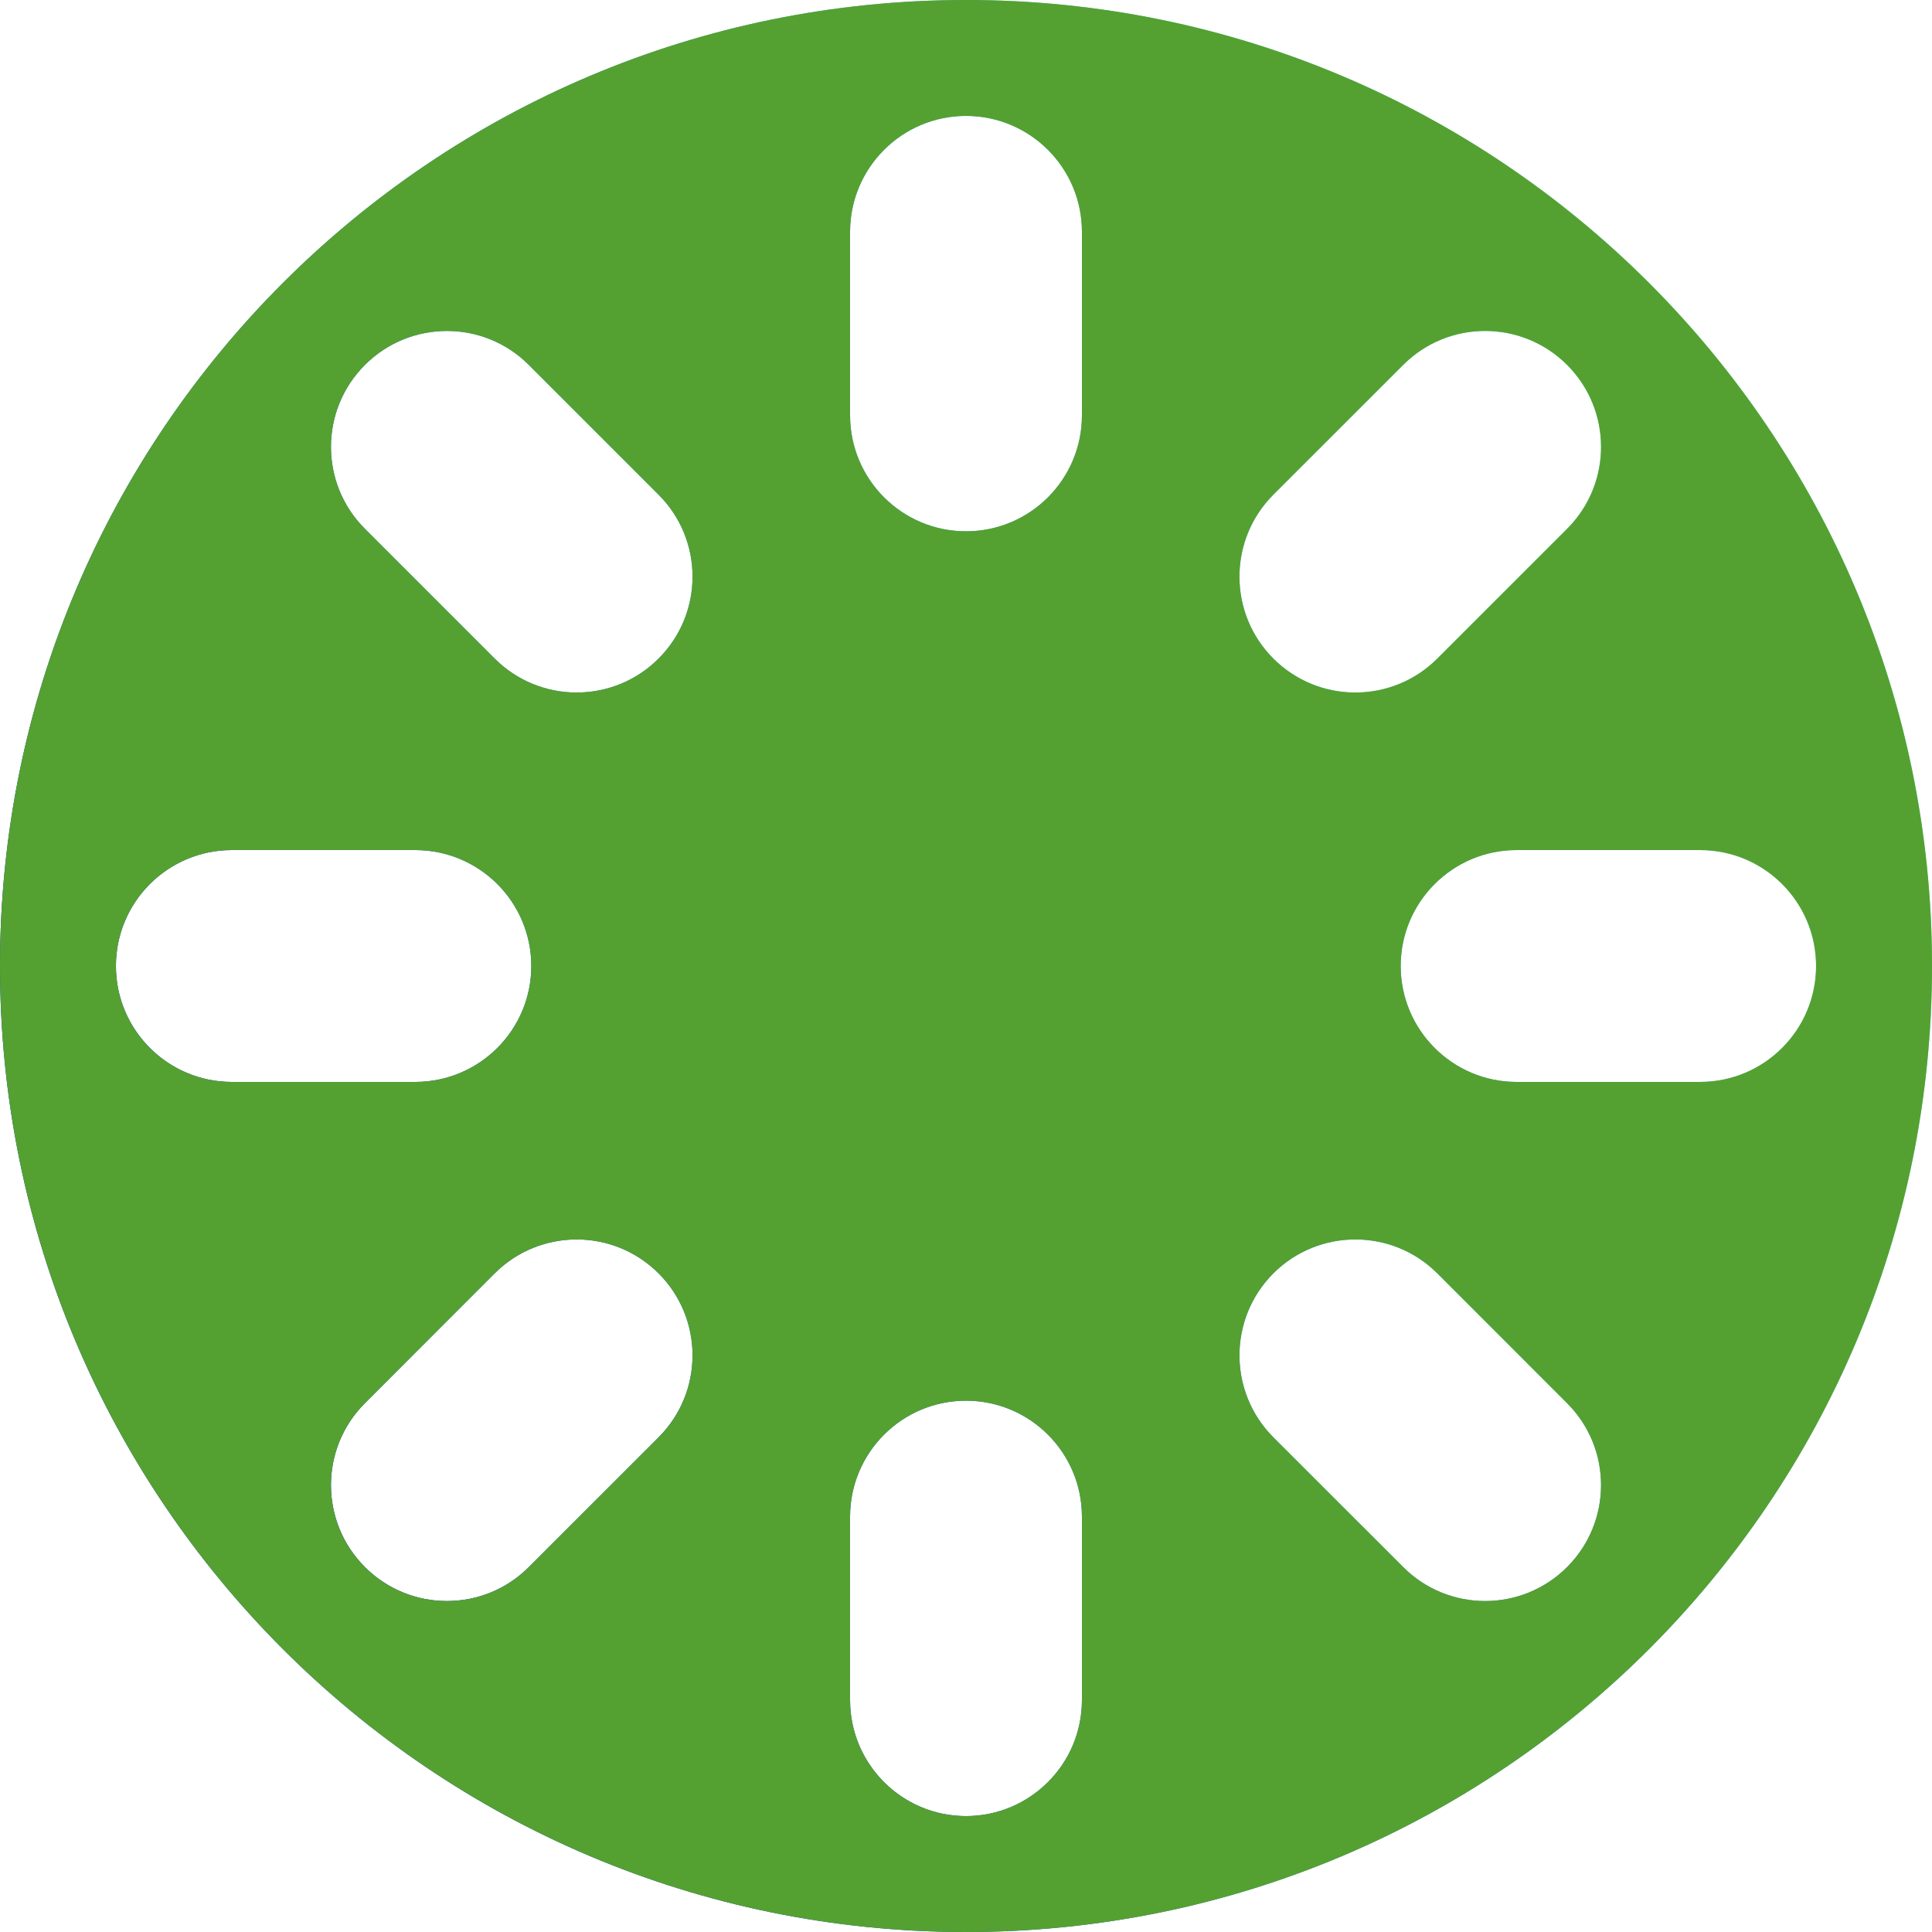 <svg width="25" height="25" viewBox="0 0 25 25" fill="none" xmlns="http://www.w3.org/2000/svg">
<path fill-rule="evenodd" clip-rule="evenodd" d="M25 12.5C25 19.404 19.404 25 12.5 25C5.596 25 0 19.404 0 12.5C0 5.596 5.596 0 12.5 0C19.404 0 25 5.596 25 12.5ZM14 3C14 2.172 13.328 1.5 12.5 1.5C11.672 1.5 11 2.172 11 3V5.375C11 6.203 11.672 6.875 12.5 6.875C13.328 6.875 14 6.203 14 5.375V3ZM6.843 4.722C6.258 4.136 5.308 4.136 4.722 4.722C4.136 5.308 4.136 6.258 4.722 6.843L6.401 8.522C6.987 9.108 7.937 9.108 8.522 8.522C9.108 7.937 9.108 6.987 8.522 6.401L6.843 4.722ZM20.278 6.843C20.864 6.258 20.864 5.308 20.278 4.722C19.692 4.136 18.742 4.136 18.157 4.722L16.477 6.401C15.892 6.987 15.892 7.937 16.477 8.522C17.063 9.108 18.013 9.108 18.599 8.522L20.278 6.843ZM3 11C2.172 11 1.5 11.672 1.5 12.5C1.5 13.328 2.172 14 3 14H5.375C6.203 14 6.875 13.328 6.875 12.5C6.875 11.672 6.203 11 5.375 11H3ZM19.625 11C18.797 11 18.125 11.672 18.125 12.5C18.125 13.328 18.797 14 19.625 14H22C22.828 14 23.5 13.328 23.5 12.5C23.5 11.672 22.828 11 22 11H19.625ZM8.522 18.599C9.108 18.013 9.108 17.063 8.522 16.477C7.937 15.892 6.987 15.892 6.401 16.477L4.722 18.157C4.136 18.742 4.136 19.692 4.722 20.278C5.308 20.864 6.258 20.864 6.843 20.278L8.522 18.599ZM18.599 16.477C18.013 15.892 17.063 15.892 16.477 16.477C15.892 17.063 15.892 18.013 16.477 18.599L18.157 20.278C18.742 20.864 19.692 20.864 20.278 20.278C20.864 19.692 20.864 18.742 20.278 18.157L18.599 16.477ZM14 19.625C14 18.797 13.328 18.125 12.5 18.125C11.672 18.125 11 18.797 11 19.625V22C11 22.828 11.672 23.5 12.5 23.5C13.328 23.5 14 22.828 14 22V19.625Z" fill="url(#paint0_linear_543_247)"/>
<path fill-rule="evenodd" clip-rule="evenodd" d="M25 12.5C25 19.404 19.404 25 12.5 25C5.596 25 0 19.404 0 12.5C0 5.596 5.596 0 12.5 0C19.404 0 25 5.596 25 12.5ZM14 3C14 2.172 13.328 1.5 12.5 1.5C11.672 1.5 11 2.172 11 3V5.375C11 6.203 11.672 6.875 12.5 6.875C13.328 6.875 14 6.203 14 5.375V3ZM6.843 4.722C6.258 4.136 5.308 4.136 4.722 4.722C4.136 5.308 4.136 6.258 4.722 6.843L6.401 8.522C6.987 9.108 7.937 9.108 8.522 8.522C9.108 7.937 9.108 6.987 8.522 6.401L6.843 4.722ZM20.278 6.843C20.864 6.258 20.864 5.308 20.278 4.722C19.692 4.136 18.742 4.136 18.157 4.722L16.477 6.401C15.892 6.987 15.892 7.937 16.477 8.522C17.063 9.108 18.013 9.108 18.599 8.522L20.278 6.843ZM3 11C2.172 11 1.5 11.672 1.5 12.5C1.5 13.328 2.172 14 3 14H5.375C6.203 14 6.875 13.328 6.875 12.5C6.875 11.672 6.203 11 5.375 11H3ZM19.625 11C18.797 11 18.125 11.672 18.125 12.5C18.125 13.328 18.797 14 19.625 14H22C22.828 14 23.5 13.328 23.5 12.5C23.5 11.672 22.828 11 22 11H19.625ZM8.522 18.599C9.108 18.013 9.108 17.063 8.522 16.477C7.937 15.892 6.987 15.892 6.401 16.477L4.722 18.157C4.136 18.742 4.136 19.692 4.722 20.278C5.308 20.864 6.258 20.864 6.843 20.278L8.522 18.599ZM18.599 16.477C18.013 15.892 17.063 15.892 16.477 16.477C15.892 17.063 15.892 18.013 16.477 18.599L18.157 20.278C18.742 20.864 19.692 20.864 20.278 20.278C20.864 19.692 20.864 18.742 20.278 18.157L18.599 16.477ZM14 19.625C14 18.797 13.328 18.125 12.5 18.125C11.672 18.125 11 18.797 11 19.625V22C11 22.828 11.672 23.5 12.5 23.5C13.328 23.5 14 22.828 14 22V19.625Z" fill="#54A132"/>
<defs>
<linearGradient id="paint0_linear_543_247" x1="4.7" y1="20.3" x2="25.1" y2="7.1" gradientUnits="userSpaceOnUse">
<stop stop-color="#0A23B9"/>
<stop offset="1" stop-color="#69F9C5"/>
</linearGradient>
</defs>
</svg>
